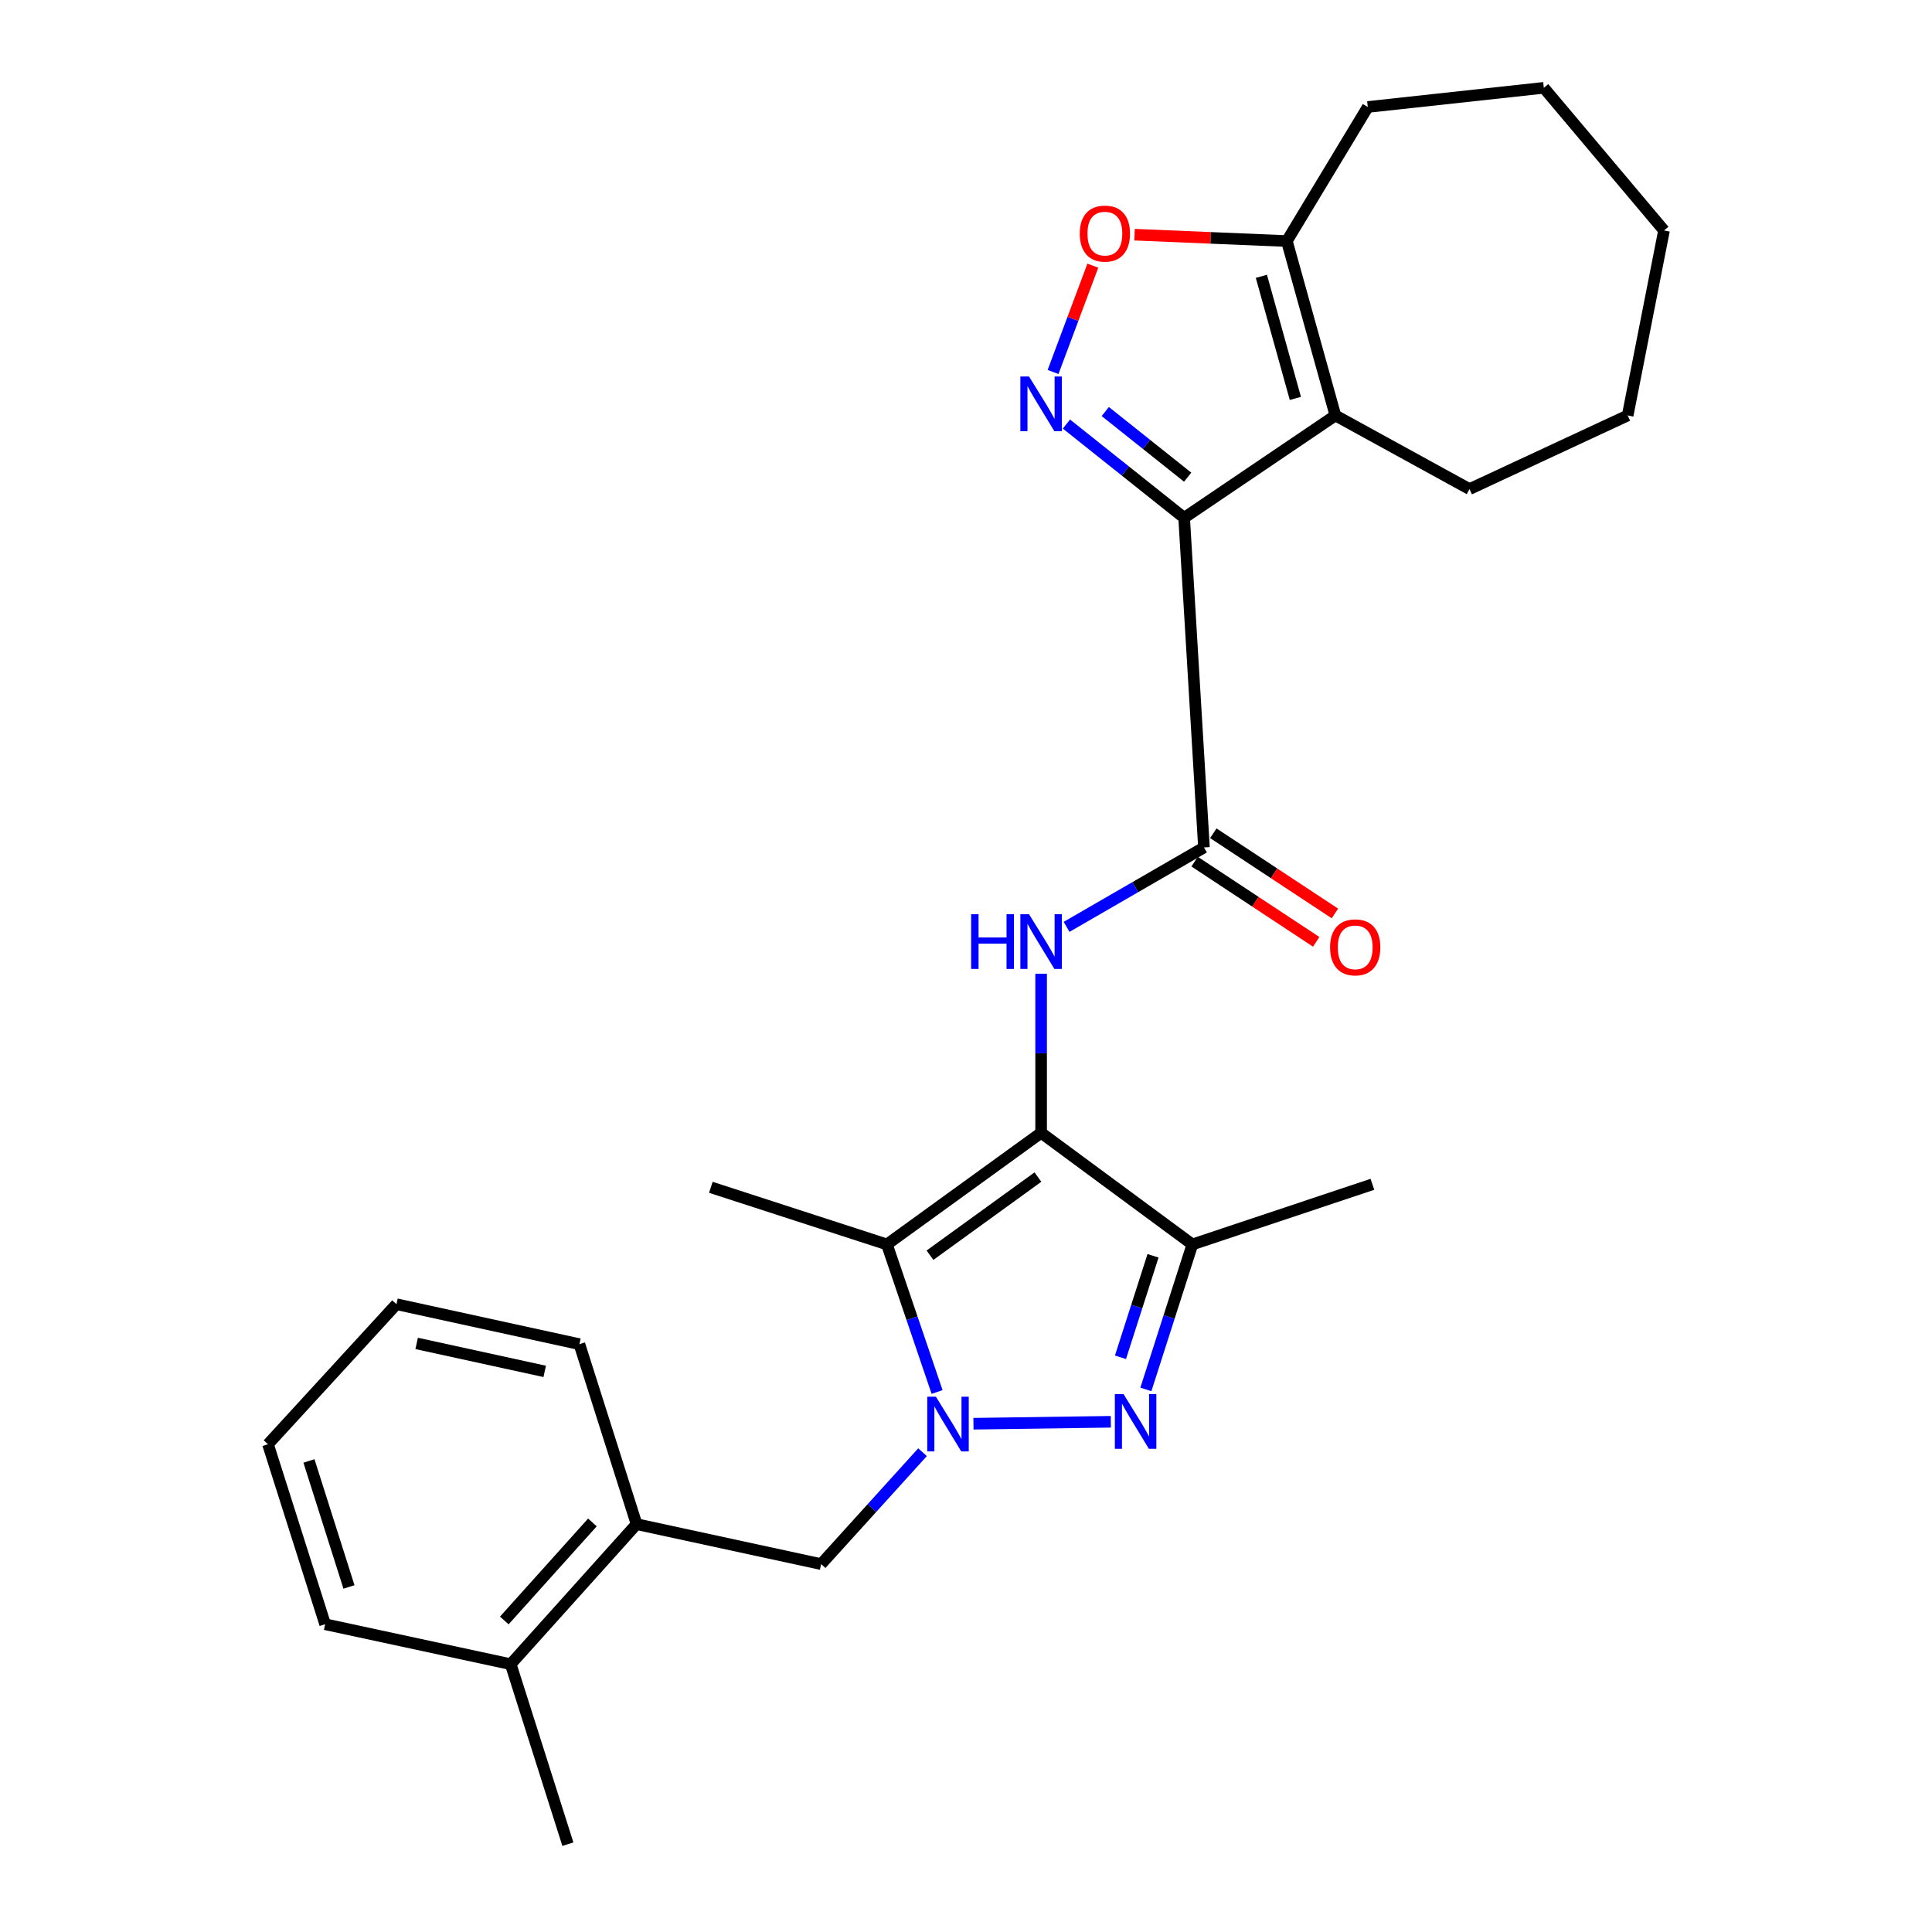 <?xml version='1.0' encoding='iso-8859-1'?>
<svg version='1.1' baseProfile='full'
              xmlns='http://www.w3.org/2000/svg'
                      xmlns:rdkit='http://www.rdkit.org/xml'
                      xmlns:xlink='http://www.w3.org/1999/xlink'
                  xml:space='preserve'
width='1000px' height='1000px' viewBox='0 0 1000 1000'>
<!-- END OF HEADER -->
<rect style='opacity:1.0;fill:#FFFFFF;stroke:none' width='1000' height='1000' x='0' y='0'> </rect>
<path class='bond-3' d='M 538.881,586.333 L 459.067,644.116' style='fill:none;fill-rule:evenodd;stroke:#000000;stroke-width:6px;stroke-linecap:butt;stroke-linejoin:miter;stroke-opacity:1' />
<path class='bond-3' d='M 537.226,609.251 L 481.356,649.699' style='fill:none;fill-rule:evenodd;stroke:#000000;stroke-width:6px;stroke-linecap:butt;stroke-linejoin:miter;stroke-opacity:1' />
<path class='bond-6' d='M 538.881,586.333 L 617.17,644.116' style='fill:none;fill-rule:evenodd;stroke:#000000;stroke-width:6px;stroke-linecap:butt;stroke-linejoin:miter;stroke-opacity:1' />
<path class='bond-8' d='M 538.881,586.333 L 538.881,545.165' style='fill:none;fill-rule:evenodd;stroke:#000000;stroke-width:6px;stroke-linecap:butt;stroke-linejoin:miter;stroke-opacity:1' />
<path class='bond-8' d='M 538.881,545.165 L 538.881,503.997' style='fill:none;fill-rule:evenodd;stroke:#0000FF;stroke-width:6px;stroke-linecap:butt;stroke-linejoin:miter;stroke-opacity:1' />
<path class='bond-0' d='M 485.036,720.49 L 472.051,682.303' style='fill:none;fill-rule:evenodd;stroke:#0000FF;stroke-width:6px;stroke-linecap:butt;stroke-linejoin:miter;stroke-opacity:1' />
<path class='bond-0' d='M 472.051,682.303 L 459.067,644.116' style='fill:none;fill-rule:evenodd;stroke:#000000;stroke-width:6px;stroke-linecap:butt;stroke-linejoin:miter;stroke-opacity:1' />
<path class='bond-11' d='M 477.501,751.658 L 451.262,780.618' style='fill:none;fill-rule:evenodd;stroke:#0000FF;stroke-width:6px;stroke-linecap:butt;stroke-linejoin:miter;stroke-opacity:1' />
<path class='bond-11' d='M 451.262,780.618 L 425.024,809.579' style='fill:none;fill-rule:evenodd;stroke:#000000;stroke-width:6px;stroke-linecap:butt;stroke-linejoin:miter;stroke-opacity:1' />
<path class='bond-27' d='M 503.853,736.918 L 574.951,735.909' style='fill:none;fill-rule:evenodd;stroke:#0000FF;stroke-width:6px;stroke-linecap:butt;stroke-linejoin:miter;stroke-opacity:1' />
<path class='bond-1' d='M 612.908,268.026 L 623.171,438.639' style='fill:none;fill-rule:evenodd;stroke:#000000;stroke-width:6px;stroke-linecap:butt;stroke-linejoin:miter;stroke-opacity:1' />
<path class='bond-4' d='M 612.908,268.026 L 582.448,243.759' style='fill:none;fill-rule:evenodd;stroke:#000000;stroke-width:6px;stroke-linecap:butt;stroke-linejoin:miter;stroke-opacity:1' />
<path class='bond-4' d='M 582.448,243.759 L 551.987,219.492' style='fill:none;fill-rule:evenodd;stroke:#0000FF;stroke-width:6px;stroke-linecap:butt;stroke-linejoin:miter;stroke-opacity:1' />
<path class='bond-4' d='M 614.732,246.986 L 593.41,229.999' style='fill:none;fill-rule:evenodd;stroke:#000000;stroke-width:6px;stroke-linecap:butt;stroke-linejoin:miter;stroke-opacity:1' />
<path class='bond-4' d='M 593.41,229.999 L 572.087,213.012' style='fill:none;fill-rule:evenodd;stroke:#0000FF;stroke-width:6px;stroke-linecap:butt;stroke-linejoin:miter;stroke-opacity:1' />
<path class='bond-5' d='M 612.908,268.026 L 691.197,215.042' style='fill:none;fill-rule:evenodd;stroke:#000000;stroke-width:6px;stroke-linecap:butt;stroke-linejoin:miter;stroke-opacity:1' />
<path class='bond-2' d='M 593.102,719.162 L 605.136,681.639' style='fill:none;fill-rule:evenodd;stroke:#0000FF;stroke-width:6px;stroke-linecap:butt;stroke-linejoin:miter;stroke-opacity:1' />
<path class='bond-2' d='M 605.136,681.639 L 617.17,644.116' style='fill:none;fill-rule:evenodd;stroke:#000000;stroke-width:6px;stroke-linecap:butt;stroke-linejoin:miter;stroke-opacity:1' />
<path class='bond-2' d='M 579.959,702.532 L 588.383,676.266' style='fill:none;fill-rule:evenodd;stroke:#0000FF;stroke-width:6px;stroke-linecap:butt;stroke-linejoin:miter;stroke-opacity:1' />
<path class='bond-2' d='M 588.383,676.266 L 596.807,650' style='fill:none;fill-rule:evenodd;stroke:#000000;stroke-width:6px;stroke-linecap:butt;stroke-linejoin:miter;stroke-opacity:1' />
<path class='bond-15' d='M 459.067,644.116 L 367.935,614.55' style='fill:none;fill-rule:evenodd;stroke:#000000;stroke-width:6px;stroke-linecap:butt;stroke-linejoin:miter;stroke-opacity:1' />
<path class='bond-9' d='M 545.059,192.535 L 555.354,165.02' style='fill:none;fill-rule:evenodd;stroke:#0000FF;stroke-width:6px;stroke-linecap:butt;stroke-linejoin:miter;stroke-opacity:1' />
<path class='bond-9' d='M 555.354,165.02 L 565.649,137.505' style='fill:none;fill-rule:evenodd;stroke:#FF0000;stroke-width:6px;stroke-linecap:butt;stroke-linejoin:miter;stroke-opacity:1' />
<path class='bond-10' d='M 691.197,215.042 L 666.069,124.77' style='fill:none;fill-rule:evenodd;stroke:#000000;stroke-width:6px;stroke-linecap:butt;stroke-linejoin:miter;stroke-opacity:1' />
<path class='bond-10' d='M 670.479,206.219 L 652.889,143.029' style='fill:none;fill-rule:evenodd;stroke:#000000;stroke-width:6px;stroke-linecap:butt;stroke-linejoin:miter;stroke-opacity:1' />
<path class='bond-16' d='M 691.197,215.042 L 760.612,253.15' style='fill:none;fill-rule:evenodd;stroke:#000000;stroke-width:6px;stroke-linecap:butt;stroke-linejoin:miter;stroke-opacity:1' />
<path class='bond-17' d='M 617.17,644.116 L 710.354,612.996' style='fill:none;fill-rule:evenodd;stroke:#000000;stroke-width:6px;stroke-linecap:butt;stroke-linejoin:miter;stroke-opacity:1' />
<path class='bond-7' d='M 623.171,438.639 L 587.613,459.193' style='fill:none;fill-rule:evenodd;stroke:#000000;stroke-width:6px;stroke-linecap:butt;stroke-linejoin:miter;stroke-opacity:1' />
<path class='bond-7' d='M 587.613,459.193 L 552.055,479.747' style='fill:none;fill-rule:evenodd;stroke:#0000FF;stroke-width:6px;stroke-linecap:butt;stroke-linejoin:miter;stroke-opacity:1' />
<path class='bond-13' d='M 618.328,445.983 L 649.795,466.736' style='fill:none;fill-rule:evenodd;stroke:#000000;stroke-width:6px;stroke-linecap:butt;stroke-linejoin:miter;stroke-opacity:1' />
<path class='bond-13' d='M 649.795,466.736 L 681.263,487.489' style='fill:none;fill-rule:evenodd;stroke:#FF0000;stroke-width:6px;stroke-linecap:butt;stroke-linejoin:miter;stroke-opacity:1' />
<path class='bond-13' d='M 628.014,431.296 L 659.481,452.049' style='fill:none;fill-rule:evenodd;stroke:#000000;stroke-width:6px;stroke-linecap:butt;stroke-linejoin:miter;stroke-opacity:1' />
<path class='bond-13' d='M 659.481,452.049 L 690.949,472.802' style='fill:none;fill-rule:evenodd;stroke:#FF0000;stroke-width:6px;stroke-linecap:butt;stroke-linejoin:miter;stroke-opacity:1' />
<path class='bond-28' d='M 587.244,121.473 L 626.656,123.122' style='fill:none;fill-rule:evenodd;stroke:#FF0000;stroke-width:6px;stroke-linecap:butt;stroke-linejoin:miter;stroke-opacity:1' />
<path class='bond-28' d='M 626.656,123.122 L 666.069,124.77' style='fill:none;fill-rule:evenodd;stroke:#000000;stroke-width:6px;stroke-linecap:butt;stroke-linejoin:miter;stroke-opacity:1' />
<path class='bond-18' d='M 666.069,124.77 L 707.959,55.375' style='fill:none;fill-rule:evenodd;stroke:#000000;stroke-width:6px;stroke-linecap:butt;stroke-linejoin:miter;stroke-opacity:1' />
<path class='bond-12' d='M 425.024,809.579 L 329.484,788.897' style='fill:none;fill-rule:evenodd;stroke:#000000;stroke-width:6px;stroke-linecap:butt;stroke-linejoin:miter;stroke-opacity:1' />
<path class='bond-14' d='M 329.484,788.897 L 264.341,861.381' style='fill:none;fill-rule:evenodd;stroke:#000000;stroke-width:6px;stroke-linecap:butt;stroke-linejoin:miter;stroke-opacity:1' />
<path class='bond-14' d='M 306.628,788.01 L 261.028,838.748' style='fill:none;fill-rule:evenodd;stroke:#000000;stroke-width:6px;stroke-linecap:butt;stroke-linejoin:miter;stroke-opacity:1' />
<path class='bond-19' d='M 329.484,788.897 L 299.899,695.742' style='fill:none;fill-rule:evenodd;stroke:#000000;stroke-width:6px;stroke-linecap:butt;stroke-linejoin:miter;stroke-opacity:1' />
<path class='bond-20' d='M 264.341,861.381 L 293.937,954.545' style='fill:none;fill-rule:evenodd;stroke:#000000;stroke-width:6px;stroke-linecap:butt;stroke-linejoin:miter;stroke-opacity:1' />
<path class='bond-21' d='M 264.341,861.381 L 168.293,840.699' style='fill:none;fill-rule:evenodd;stroke:#000000;stroke-width:6px;stroke-linecap:butt;stroke-linejoin:miter;stroke-opacity:1' />
<path class='bond-22' d='M 760.612,253.15 L 842.478,215.042' style='fill:none;fill-rule:evenodd;stroke:#000000;stroke-width:6px;stroke-linecap:butt;stroke-linejoin:miter;stroke-opacity:1' />
<path class='bond-23' d='M 707.959,55.375 L 799.082,45.455' style='fill:none;fill-rule:evenodd;stroke:#000000;stroke-width:6px;stroke-linecap:butt;stroke-linejoin:miter;stroke-opacity:1' />
<path class='bond-24' d='M 299.899,695.742 L 205.209,675.061' style='fill:none;fill-rule:evenodd;stroke:#000000;stroke-width:6px;stroke-linecap:butt;stroke-linejoin:miter;stroke-opacity:1' />
<path class='bond-24' d='M 281.941,709.828 L 215.658,695.351' style='fill:none;fill-rule:evenodd;stroke:#000000;stroke-width:6px;stroke-linecap:butt;stroke-linejoin:miter;stroke-opacity:1' />
<path class='bond-30' d='M 168.293,840.699 L 138.707,747.534' style='fill:none;fill-rule:evenodd;stroke:#000000;stroke-width:6px;stroke-linecap:butt;stroke-linejoin:miter;stroke-opacity:1' />
<path class='bond-30' d='M 180.623,821.399 L 159.913,756.184' style='fill:none;fill-rule:evenodd;stroke:#000000;stroke-width:6px;stroke-linecap:butt;stroke-linejoin:miter;stroke-opacity:1' />
<path class='bond-26' d='M 842.478,215.042 L 861.293,119.296' style='fill:none;fill-rule:evenodd;stroke:#000000;stroke-width:6px;stroke-linecap:butt;stroke-linejoin:miter;stroke-opacity:1' />
<path class='bond-29' d='M 799.082,45.455 L 861.293,119.296' style='fill:none;fill-rule:evenodd;stroke:#000000;stroke-width:6px;stroke-linecap:butt;stroke-linejoin:miter;stroke-opacity:1' />
<path class='bond-25' d='M 205.209,675.061 L 138.707,747.534' style='fill:none;fill-rule:evenodd;stroke:#000000;stroke-width:6px;stroke-linecap:butt;stroke-linejoin:miter;stroke-opacity:1' />
<path  class='atom-1' d='M 484.425 722.945
L 493.705 737.945
Q 494.625 739.425, 496.105 742.105
Q 497.585 744.785, 497.665 744.945
L 497.665 722.945
L 501.425 722.945
L 501.425 751.265
L 497.545 751.265
L 487.585 734.865
Q 486.425 732.945, 485.185 730.745
Q 483.985 728.545, 483.625 727.865
L 483.625 751.265
L 479.945 751.265
L 479.945 722.945
L 484.425 722.945
' fill='#0000FF'/>
<path  class='atom-3' d='M 581.529 721.567
L 590.809 736.567
Q 591.729 738.047, 593.209 740.727
Q 594.689 743.407, 594.769 743.567
L 594.769 721.567
L 598.529 721.567
L 598.529 749.887
L 594.649 749.887
L 584.689 733.487
Q 583.529 731.567, 582.289 729.367
Q 581.089 727.167, 580.729 726.487
L 580.729 749.887
L 577.049 749.887
L 577.049 721.567
L 581.529 721.567
' fill='#0000FF'/>
<path  class='atom-5' d='M 532.621 194.89
L 541.901 209.89
Q 542.821 211.37, 544.301 214.05
Q 545.781 216.73, 545.861 216.89
L 545.861 194.89
L 549.621 194.89
L 549.621 223.21
L 545.741 223.21
L 535.781 206.81
Q 534.621 204.89, 533.381 202.69
Q 532.181 200.49, 531.821 199.81
L 531.821 223.21
L 528.141 223.21
L 528.141 194.89
L 532.621 194.89
' fill='#0000FF'/>
<path  class='atom-9' d='M 502.661 473.202
L 506.501 473.202
L 506.501 485.242
L 520.981 485.242
L 520.981 473.202
L 524.821 473.202
L 524.821 501.522
L 520.981 501.522
L 520.981 488.442
L 506.501 488.442
L 506.501 501.522
L 502.661 501.522
L 502.661 473.202
' fill='#0000FF'/>
<path  class='atom-9' d='M 532.621 473.202
L 541.901 488.202
Q 542.821 489.682, 544.301 492.362
Q 545.781 495.042, 545.861 495.202
L 545.861 473.202
L 549.621 473.202
L 549.621 501.522
L 545.741 501.522
L 535.781 485.122
Q 534.621 483.202, 533.381 481.002
Q 532.181 478.802, 531.821 478.122
L 531.821 501.522
L 528.141 501.522
L 528.141 473.202
L 532.621 473.202
' fill='#0000FF'/>
<path  class='atom-10' d='M 558.887 120.911
Q 558.887 114.111, 562.247 110.311
Q 565.607 106.511, 571.887 106.511
Q 578.167 106.511, 581.527 110.311
Q 584.887 114.111, 584.887 120.911
Q 584.887 127.791, 581.487 131.711
Q 578.087 135.591, 571.887 135.591
Q 565.647 135.591, 562.247 131.711
Q 558.887 127.831, 558.887 120.911
M 571.887 132.391
Q 576.207 132.391, 578.527 129.511
Q 580.887 126.591, 580.887 120.911
Q 580.887 115.351, 578.527 112.551
Q 576.207 109.711, 571.887 109.711
Q 567.567 109.711, 565.207 112.511
Q 562.887 115.311, 562.887 120.911
Q 562.887 126.631, 565.207 129.511
Q 567.567 132.391, 571.887 132.391
' fill='#FF0000'/>
<path  class='atom-14' d='M 688.45 490.345
Q 688.45 483.545, 691.81 479.745
Q 695.17 475.945, 701.45 475.945
Q 707.73 475.945, 711.09 479.745
Q 714.45 483.545, 714.45 490.345
Q 714.45 497.225, 711.05 501.145
Q 707.65 505.025, 701.45 505.025
Q 695.21 505.025, 691.81 501.145
Q 688.45 497.265, 688.45 490.345
M 701.45 501.825
Q 705.77 501.825, 708.09 498.945
Q 710.45 496.025, 710.45 490.345
Q 710.45 484.785, 708.09 481.985
Q 705.77 479.145, 701.45 479.145
Q 697.13 479.145, 694.77 481.945
Q 692.45 484.745, 692.45 490.345
Q 692.45 496.065, 694.77 498.945
Q 697.13 501.825, 701.45 501.825
' fill='#FF0000'/>
</svg>
